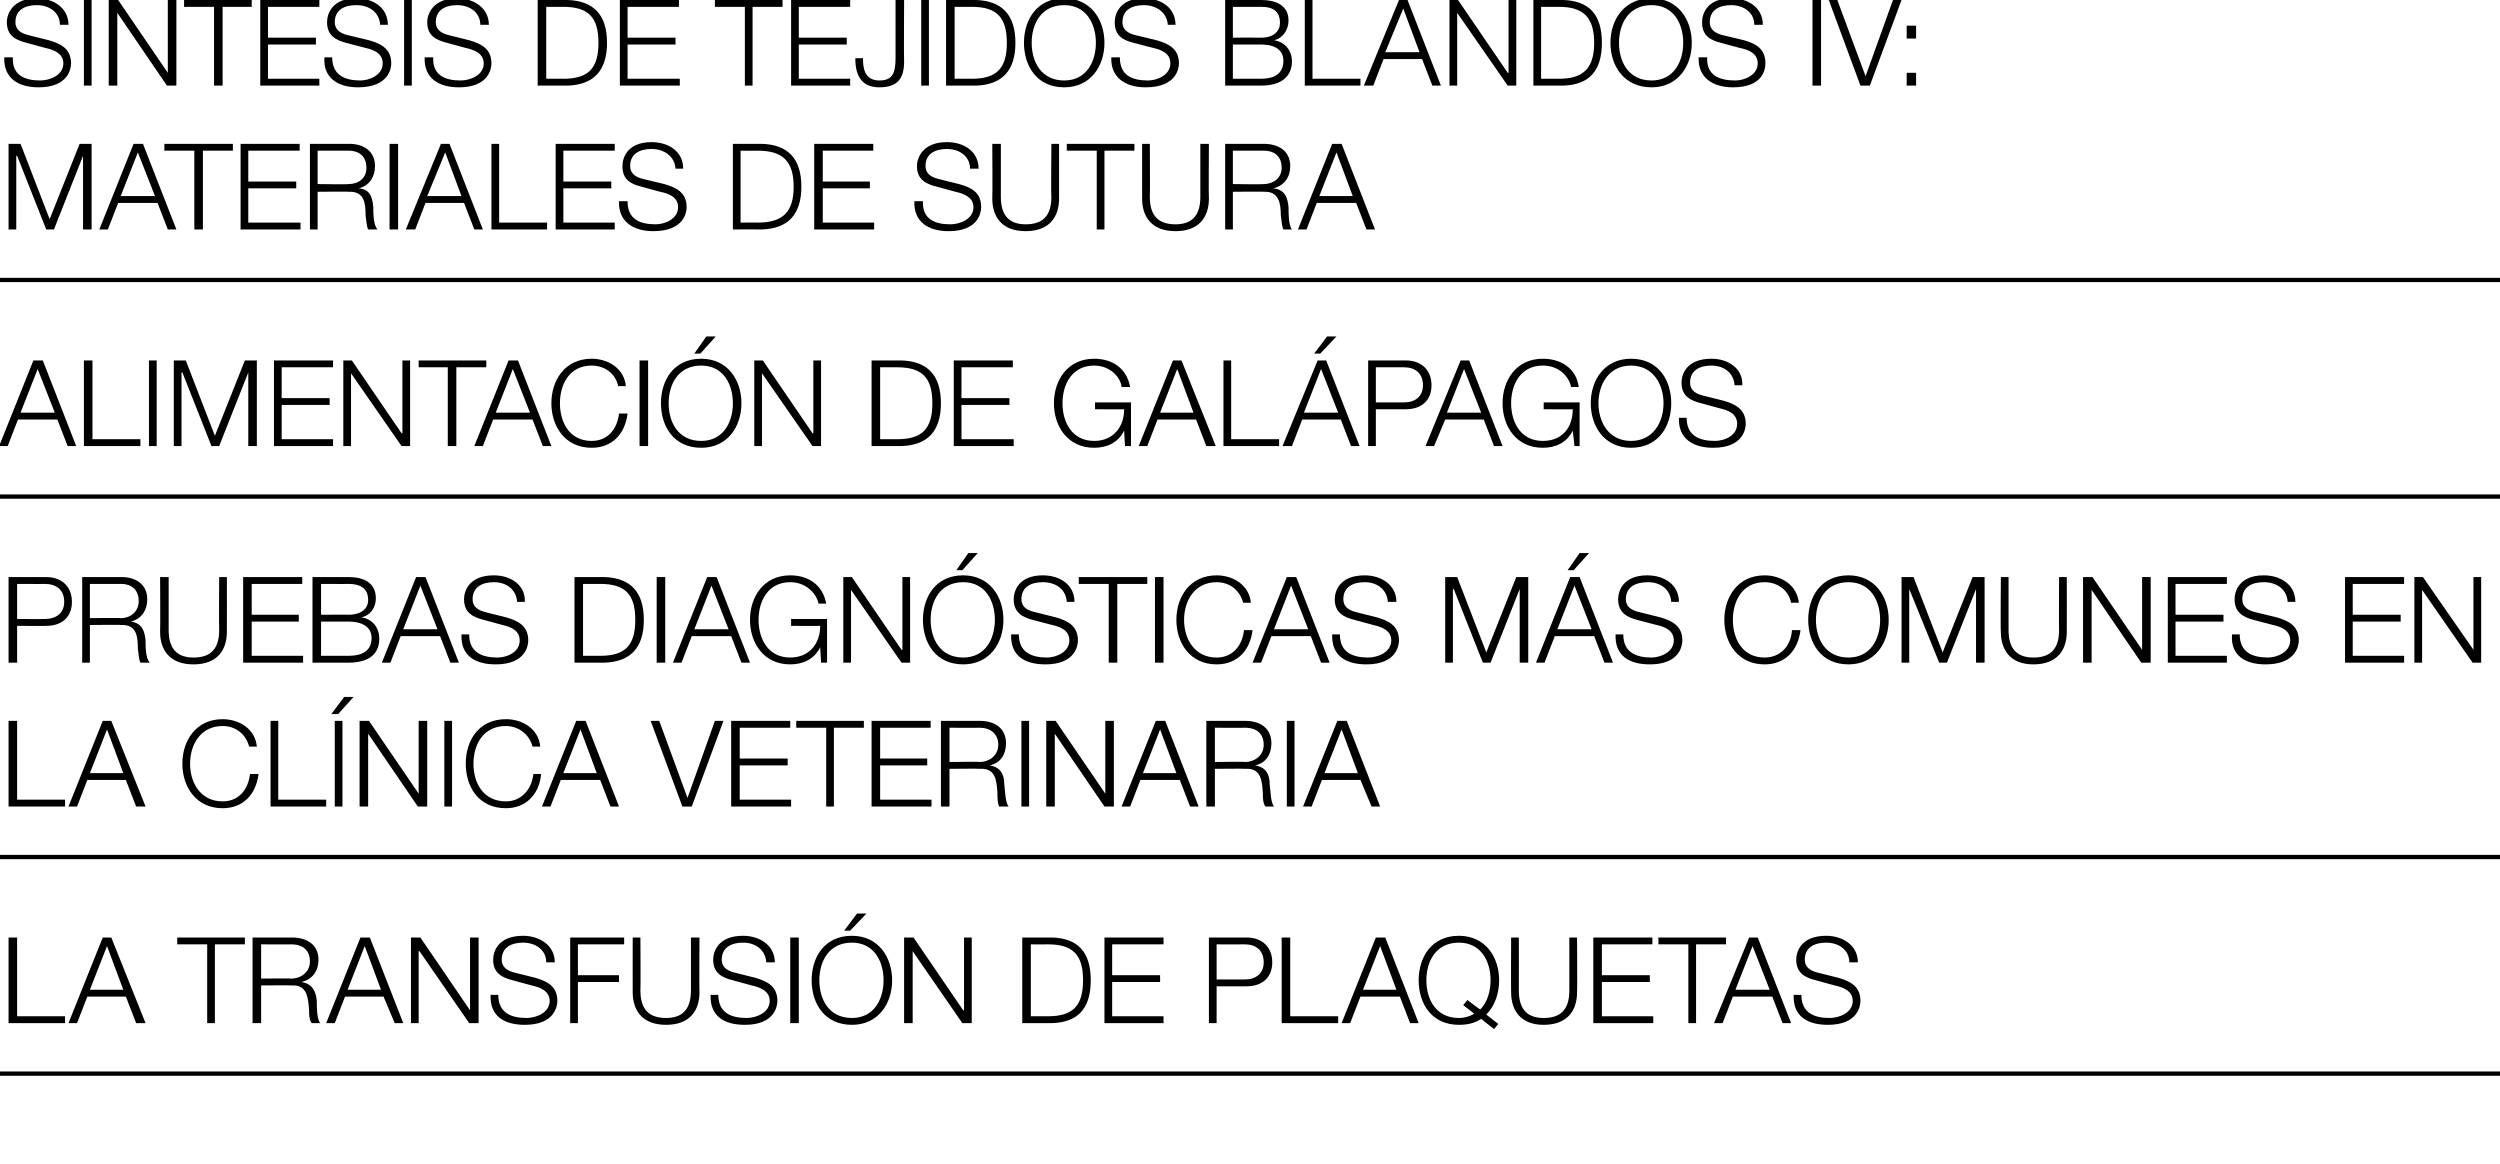 <?xml version="1.0" standalone="no"?><!DOCTYPE svg PUBLIC "-//W3C//DTD SVG 1.1//EN" "http://www.w3.org/Graphics/SVG/1.1/DTD/svg11.dtd"><svg xmlns="http://www.w3.org/2000/svg" version="1.1" width="292px" height="136px" viewBox="0 0 292 136">  <desc>S ntesis de tejidos blandos IV: Materiales de sutura Alimentaci n de GAL PAGOS PRUEBAS DIAGN STICAS m s comunes en la</desc>  <defs/>  <g class="svg-textframe-paragraphrules">    <line class="svg-paragraph-rulebelow" y1="32.7" y2="32.7" x1="0" x2="292" stroke="#000" stroke-width="0.5"/>    <line class="svg-paragraph-rulebelow" y1="58" y2="58" x1="0" x2="292" stroke="#000" stroke-width="0.5"/>    <line class="svg-paragraph-rulebelow" y1="100.1" y2="100.1" x1="0" x2="292" stroke="#000" stroke-width="0.5"/>    <line class="svg-paragraph-rulebelow" y1="125.4" y2="125.4" x1="0" x2="292" stroke="#000" stroke-width="0.5"/>  </g>  <g id="Polygon74097">    <path d="M 1 109.5 L 2 109.5 L 2 118.7 L 7.6 118.7 L 7.6 119.5 L 1 119.5 L 1 109.5 Z M 12 109.5 L 13 109.5 L 17 119.5 L 15.9 119.5 L 14.7 116.4 L 10.2 116.4 L 9 119.5 L 8 119.5 L 12 109.5 Z M 10.5 115.6 L 14.4 115.6 L 12.5 110.5 L 10.5 115.6 Z M 20.7 109.5 L 28.6 109.5 L 28.6 110.3 L 25.1 110.3 L 25.1 119.5 L 24.2 119.5 L 24.2 110.3 L 20.7 110.3 L 20.7 109.5 Z M 29.5 109.5 C 29.5 109.5 34.12 109.51 34.1 109.5 C 35.8 109.5 37.2 110.3 37.2 112.1 C 37.2 113.4 36.5 114.4 35.2 114.7 C 35.2 114.7 35.2 114.7 35.2 114.7 C 36.5 114.9 36.9 115.8 37 116.9 C 37 117.6 37 119 37.4 119.5 C 37.4 119.5 36.4 119.5 36.4 119.5 C 36.1 119.1 36.1 118.4 36.1 118 C 36 116.6 35.9 115 34.1 115.1 C 34.1 115.07 30.5 115.1 30.5 115.1 L 30.5 119.5 L 29.5 119.5 L 29.5 109.5 Z M 30.5 114.3 C 30.5 114.3 34.05 114.26 34 114.3 C 35.2 114.3 36.2 113.5 36.2 112.3 C 36.2 111.1 35.5 110.3 34 110.3 C 34.05 110.32 30.5 110.3 30.5 110.3 L 30.5 114.3 Z M 42.1 109.5 L 43.2 109.5 L 47.1 119.5 L 46.1 119.5 L 44.8 116.4 L 40.3 116.4 L 39.1 119.5 L 38.1 119.5 L 42.1 109.5 Z M 40.6 115.6 L 44.5 115.6 L 42.6 110.5 L 40.6 115.6 Z M 48 109.5 L 49.1 109.5 L 54.9 118 L 54.9 118 L 54.9 109.5 L 55.9 109.5 L 55.9 119.5 L 54.8 119.5 L 49 111.1 L 48.9 111.1 L 48.9 119.5 L 48 119.5 L 48 109.5 Z M 58.2 116.2 C 58.2 118.3 59.7 118.9 61.5 118.9 C 62.6 118.9 64.2 118.3 64.2 116.9 C 64.2 115.7 63 115.3 62.1 115.1 C 62.1 115.1 59.9 114.5 59.9 114.5 C 58.7 114.2 57.6 113.7 57.6 112.1 C 57.6 111.1 58.2 109.3 61.1 109.3 C 63 109.3 64.8 110.4 64.8 112.4 C 64.8 112.4 63.8 112.4 63.8 112.4 C 63.8 110.9 62.5 110.1 61.1 110.1 C 59.8 110.1 58.6 110.6 58.6 112.1 C 58.6 113 59.3 113.4 60.1 113.6 C 60.1 113.6 62.5 114.2 62.5 114.2 C 63.9 114.6 65.1 115.2 65.1 116.9 C 65.1 117.5 64.8 119.7 61.3 119.7 C 58.9 119.7 57.2 118.7 57.3 116.2 C 57.3 116.2 58.2 116.2 58.2 116.2 Z M 66.6 109.5 L 72.9 109.5 L 72.9 110.3 L 67.5 110.3 L 67.5 113.9 L 72.3 113.9 L 72.3 114.7 L 67.5 114.7 L 67.5 119.5 L 66.6 119.5 L 66.6 109.5 Z M 73.9 109.5 L 74.8 109.5 C 74.8 109.5 74.84 115.7 74.8 115.7 C 74.8 118 75.9 118.9 77.8 118.9 C 79.6 118.9 80.7 118 80.7 115.7 C 80.71 115.7 80.7 109.5 80.7 109.5 L 81.7 109.5 C 81.7 109.5 81.66 115.91 81.7 115.9 C 81.7 118 80.6 119.7 77.8 119.7 C 75 119.7 73.9 118 73.9 115.9 C 73.89 115.91 73.9 109.5 73.9 109.5 Z M 83.9 116.2 C 83.9 118.3 85.4 118.9 87.2 118.9 C 88.3 118.9 89.9 118.3 89.9 116.9 C 89.9 115.7 88.7 115.3 87.8 115.1 C 87.8 115.1 85.6 114.5 85.6 114.5 C 84.4 114.2 83.3 113.7 83.3 112.1 C 83.3 111.1 83.9 109.3 86.8 109.3 C 88.7 109.3 90.5 110.4 90.5 112.4 C 90.5 112.4 89.5 112.4 89.5 112.4 C 89.4 110.9 88.2 110.1 86.8 110.1 C 85.5 110.1 84.3 110.6 84.3 112.1 C 84.3 113 85 113.4 85.8 113.6 C 85.8 113.6 88.2 114.2 88.2 114.2 C 89.6 114.6 90.8 115.2 90.8 116.9 C 90.8 117.5 90.5 119.7 87 119.7 C 84.6 119.7 82.9 118.7 83 116.2 C 83 116.2 83.9 116.2 83.9 116.2 Z M 92.3 109.5 L 93.3 109.5 L 93.3 119.5 L 92.3 119.5 L 92.3 109.5 Z M 99.5 109.3 C 102.6 109.3 104.2 111.8 104.2 114.5 C 104.2 117.2 102.6 119.7 99.5 119.7 C 96.3 119.7 94.8 117.2 94.8 114.5 C 94.8 111.8 96.3 109.3 99.5 109.3 Z M 99.5 118.9 C 102.1 118.9 103.2 116.7 103.2 114.5 C 103.2 112.3 102.1 110.1 99.5 110.1 C 96.8 110.1 95.7 112.3 95.7 114.5 C 95.7 116.7 96.8 118.9 99.5 118.9 Z M 99.3 108.7 L 98.6 108.7 L 100.1 106.7 L 101.2 106.7 L 99.3 108.7 Z M 105.6 109.5 L 106.7 109.5 L 112.5 118 L 112.6 118 L 112.6 109.5 L 113.5 109.5 L 113.5 119.5 L 112.4 119.5 L 106.6 111.1 L 106.6 111.1 L 106.6 119.5 L 105.6 119.5 L 105.6 109.5 Z M 120.4 118.7 C 120.4 118.7 122.38 118.7 122.4 118.7 C 125.3 118.7 126.5 117.5 126.5 114.5 C 126.5 111.5 125.3 110.3 122.4 110.3 C 122.38 110.32 120.4 110.3 120.4 110.3 L 120.4 118.7 Z M 119.4 109.5 C 119.4 109.5 122.86 109.51 122.9 109.5 C 125.9 109.6 127.4 111.2 127.4 114.5 C 127.4 117.8 125.9 119.4 122.9 119.5 C 122.86 119.51 119.4 119.5 119.4 119.5 L 119.4 109.5 Z M 129 109.5 L 135.9 109.5 L 135.9 110.3 L 129.9 110.3 L 129.9 113.9 L 135.5 113.9 L 135.5 114.7 L 129.9 114.7 L 129.9 118.7 L 135.9 118.7 L 135.9 119.5 L 129 119.5 L 129 109.5 Z M 141.2 109.5 C 141.2 109.5 145.6 109.51 145.6 109.5 C 147.4 109.5 148.6 110.6 148.6 112.4 C 148.6 114.2 147.4 115.2 145.6 115.2 C 145.6 115.22 142.1 115.2 142.1 115.2 L 142.1 119.5 L 141.2 119.5 L 141.2 109.5 Z M 142.1 114.4 C 142.1 114.4 145.39 114.41 145.4 114.4 C 146.7 114.4 147.6 113.7 147.6 112.4 C 147.6 111 146.7 110.3 145.4 110.3 C 145.39 110.32 142.1 110.3 142.1 110.3 L 142.1 114.4 Z M 149.7 109.5 L 150.7 109.5 L 150.7 118.7 L 156.3 118.7 L 156.3 119.5 L 149.7 119.5 L 149.7 109.5 Z M 160.7 109.5 L 161.8 109.5 L 165.7 119.5 L 164.7 119.5 L 163.5 116.4 L 158.9 116.4 L 157.7 119.5 L 156.7 119.5 L 160.7 109.5 Z M 159.2 115.6 L 163.1 115.6 L 161.2 110.5 L 159.2 115.6 Z M 172.9 117.9 C 173.7 117.1 174.1 115.8 174.1 114.5 C 174.1 112.3 173 110.1 170.4 110.1 C 167.7 110.1 166.6 112.3 166.6 114.5 C 166.6 116.7 167.7 118.9 170.4 118.9 C 171.1 118.9 171.7 118.7 172.2 118.4 C 172.22 118.42 170.9 117.4 170.9 117.4 L 171.4 116.8 C 171.4 116.8 172.85 117.93 172.9 117.9 Z M 174.5 120.2 C 174.5 120.2 172.96 118.98 173 119 C 172.3 119.5 171.4 119.7 170.4 119.7 C 167.2 119.7 165.7 117.2 165.7 114.5 C 165.7 111.8 167.2 109.3 170.4 109.3 C 173.5 109.3 175.1 111.8 175.1 114.5 C 175.1 116 174.6 117.5 173.6 118.5 C 173.56 118.47 175 119.6 175 119.6 L 174.5 120.2 Z M 176.5 109.5 L 177.4 109.5 C 177.4 109.5 177.42 115.7 177.4 115.7 C 177.4 118 178.5 118.9 180.3 118.9 C 182.2 118.9 183.3 118 183.3 115.7 C 183.29 115.7 183.3 109.5 183.3 109.5 L 184.2 109.5 C 184.2 109.5 184.24 115.91 184.2 115.9 C 184.2 118 183.1 119.7 180.3 119.7 C 177.6 119.7 176.5 118 176.5 115.9 C 176.47 115.91 176.5 109.5 176.5 109.5 Z M 186.1 109.5 L 193 109.5 L 193 110.3 L 187.1 110.3 L 187.1 113.9 L 192.7 113.9 L 192.7 114.7 L 187.1 114.7 L 187.1 118.7 L 193.1 118.7 L 193.1 119.5 L 186.1 119.5 L 186.1 109.5 Z M 193.7 109.5 L 201.6 109.5 L 201.6 110.3 L 198.1 110.3 L 198.1 119.5 L 197.2 119.5 L 197.2 110.3 L 193.7 110.3 L 193.7 109.5 Z M 204.3 109.5 L 205.3 109.5 L 209.2 119.5 L 208.2 119.5 L 207 116.4 L 202.4 116.4 L 201.2 119.5 L 200.2 119.5 L 204.3 109.5 Z M 202.7 115.6 L 206.7 115.6 L 204.7 110.5 L 202.7 115.6 Z M 210.4 116.2 C 210.4 118.3 211.9 118.9 213.7 118.9 C 214.8 118.9 216.4 118.3 216.4 116.9 C 216.4 115.7 215.2 115.3 214.3 115.1 C 214.3 115.1 212.1 114.5 212.1 114.5 C 210.9 114.2 209.8 113.7 209.8 112.1 C 209.8 111.1 210.4 109.3 213.3 109.3 C 215.2 109.3 217 110.4 217 112.4 C 217 112.4 216 112.4 216 112.4 C 216 110.9 214.7 110.1 213.3 110.1 C 212 110.1 210.8 110.6 210.8 112.1 C 210.8 113 211.5 113.4 212.3 113.6 C 212.3 113.6 214.7 114.2 214.7 114.2 C 216.1 114.6 217.3 115.2 217.3 116.9 C 217.3 117.5 217 119.7 213.5 119.7 C 211.1 119.7 209.4 118.7 209.5 116.2 C 209.5 116.2 210.4 116.2 210.4 116.2 Z " stroke="none" fill="#000"/>  </g>  <g id="Polygon74096">    <path d="M 1 84.2 L 2 84.2 L 2 93.4 L 7.6 93.4 L 7.6 94.2 L 1 94.2 L 1 84.2 Z M 12 84.2 L 13 84.2 L 17 94.2 L 15.9 94.2 L 14.7 91.1 L 10.2 91.1 L 9 94.2 L 8 94.2 L 12 84.2 Z M 10.5 90.3 L 14.4 90.3 L 12.5 85.2 L 10.5 90.3 Z M 29.1 87.2 C 28.7 85.7 27.5 84.8 26 84.8 C 23.4 84.8 22.2 87 22.2 89.2 C 22.2 91.4 23.4 93.6 26 93.6 C 27.9 93.6 29 92.2 29.2 90.4 C 29.2 90.4 30.2 90.4 30.2 90.4 C 29.9 92.8 28.4 94.4 26 94.4 C 22.9 94.4 21.3 91.9 21.3 89.2 C 21.3 86.5 22.9 84 26 84 C 27.9 84 29.8 85.1 30 87.2 C 30 87.2 29.1 87.2 29.1 87.2 Z M 31.6 84.2 L 32.5 84.2 L 32.5 93.4 L 38.1 93.4 L 38.1 94.2 L 31.6 94.2 L 31.6 84.2 Z M 39.1 84.2 L 40 84.2 L 40 94.2 L 39.1 94.2 L 39.1 84.2 Z M 39.5 83.4 L 38.7 83.4 L 40.2 81.4 L 41.3 81.4 L 39.5 83.4 Z M 42 84.2 L 43.1 84.2 L 48.9 92.7 L 48.9 92.7 L 48.9 84.2 L 49.9 84.2 L 49.9 94.2 L 48.8 94.2 L 43 85.7 L 43 85.7 L 43 94.2 L 42 94.2 L 42 84.2 Z M 51.9 84.2 L 52.8 84.2 L 52.8 94.2 L 51.9 94.2 L 51.9 84.2 Z M 62.2 87.2 C 61.8 85.7 60.5 84.8 59.1 84.8 C 56.4 84.8 55.3 87 55.3 89.2 C 55.3 91.4 56.4 93.6 59.1 93.6 C 60.9 93.6 62.1 92.2 62.3 90.4 C 62.3 90.4 63.2 90.4 63.2 90.4 C 63 92.8 61.4 94.4 59.1 94.4 C 55.9 94.4 54.4 91.9 54.4 89.2 C 54.4 86.5 55.9 84 59.1 84 C 61 84 62.9 85.1 63.1 87.2 C 63.1 87.2 62.2 87.2 62.2 87.2 Z M 67.3 84.2 L 68.4 84.2 L 72.3 94.2 L 71.3 94.2 L 70.1 91.1 L 65.5 91.1 L 64.3 94.2 L 63.3 94.2 L 67.3 84.2 Z M 65.8 90.3 L 69.7 90.3 L 67.8 85.2 L 65.8 90.3 Z M 76 84.2 L 77 84.2 L 80.3 93.2 L 80.3 93.2 L 83.5 84.2 L 84.5 84.2 L 80.8 94.2 L 79.7 94.2 L 76 84.2 Z M 85.4 84.2 L 92.3 84.2 L 92.3 85 L 86.4 85 L 86.4 88.6 L 92 88.6 L 92 89.4 L 86.4 89.4 L 86.4 93.4 L 92.4 93.4 L 92.4 94.2 L 85.4 94.2 L 85.4 84.2 Z M 93 84.2 L 100.9 84.2 L 100.9 85 L 97.4 85 L 97.4 94.2 L 96.5 94.2 L 96.5 85 L 93 85 L 93 84.2 Z M 101.8 84.2 L 108.7 84.2 L 108.7 85 L 102.8 85 L 102.8 88.6 L 108.3 88.6 L 108.3 89.4 L 102.8 89.4 L 102.8 93.4 L 108.8 93.4 L 108.8 94.2 L 101.8 94.2 L 101.8 84.2 Z M 109.9 84.2 C 109.9 84.2 114.49 84.21 114.5 84.2 C 116.1 84.2 117.5 85 117.5 86.8 C 117.5 88.1 116.9 89.1 115.6 89.4 C 115.6 89.4 115.6 89.4 115.6 89.4 C 116.9 89.6 117.3 90.5 117.3 91.6 C 117.4 92.3 117.4 93.7 117.8 94.2 C 117.8 94.2 116.7 94.2 116.7 94.2 C 116.5 93.8 116.5 93.1 116.5 92.6 C 116.4 91.2 116.3 89.7 114.5 89.8 C 114.47 89.76 110.9 89.8 110.9 89.8 L 110.9 94.2 L 109.9 94.2 L 109.9 84.2 Z M 110.9 89 C 110.9 89 114.42 88.95 114.4 89 C 115.6 89 116.6 88.2 116.6 87 C 116.6 85.8 115.8 85 114.4 85 C 114.42 85.02 110.9 85 110.9 85 L 110.9 89 Z M 119.3 84.2 L 120.2 84.2 L 120.2 94.2 L 119.3 94.2 L 119.3 84.2 Z M 122.2 84.2 L 123.3 84.2 L 129.1 92.7 L 129.1 92.7 L 129.1 84.2 L 130.1 84.2 L 130.1 94.2 L 129 94.2 L 123.2 85.7 L 123.2 85.7 L 123.2 94.2 L 122.2 94.2 L 122.2 84.2 Z M 135 84.2 L 136.1 84.2 L 140 94.2 L 139 94.2 L 137.8 91.1 L 133.2 91.1 L 132 94.2 L 131 94.2 L 135 84.2 Z M 133.5 90.3 L 137.4 90.3 L 135.5 85.2 L 133.5 90.3 Z M 140.9 84.2 C 140.9 84.2 145.5 84.21 145.5 84.2 C 147.1 84.2 148.5 85 148.5 86.8 C 148.5 88.1 147.9 89.1 146.6 89.4 C 146.6 89.4 146.6 89.4 146.6 89.4 C 147.9 89.6 148.3 90.5 148.3 91.6 C 148.4 92.3 148.4 93.7 148.8 94.2 C 148.8 94.2 147.8 94.2 147.8 94.2 C 147.5 93.8 147.5 93.1 147.5 92.6 C 147.4 91.2 147.3 89.7 145.5 89.8 C 145.48 89.76 141.9 89.8 141.9 89.8 L 141.9 94.2 L 140.9 94.2 L 140.9 84.2 Z M 141.9 89 C 141.9 89 145.43 88.95 145.4 89 C 146.6 89 147.6 88.2 147.6 87 C 147.6 85.8 146.9 85 145.4 85 C 145.43 85.02 141.9 85 141.9 85 L 141.9 89 Z M 150.3 84.2 L 151.2 84.2 L 151.2 94.2 L 150.3 94.2 L 150.3 84.2 Z M 156.2 84.2 L 157.3 84.2 L 161.2 94.2 L 160.2 94.2 L 158.9 91.1 L 154.4 91.1 L 153.2 94.2 L 152.2 94.2 L 156.2 84.2 Z M 154.7 90.3 L 158.6 90.3 L 156.7 85.2 L 154.7 90.3 Z " stroke="none" fill="#000"/>  </g>  <g id="Polygon74095">    <path d="M 1 67.4 C 1 67.4 5.45 67.41 5.4 67.4 C 7.2 67.4 8.4 68.5 8.4 70.3 C 8.4 72.1 7.2 73.1 5.4 73.1 C 5.45 73.12 2 73.1 2 73.1 L 2 77.4 L 1 77.4 L 1 67.4 Z M 2 72.3 C 2 72.3 5.24 72.31 5.2 72.3 C 6.6 72.3 7.5 71.6 7.5 70.3 C 7.5 68.9 6.6 68.2 5.2 68.2 C 5.24 68.22 2 68.2 2 68.2 L 2 72.3 Z M 9.6 67.4 C 9.6 67.4 14.16 67.41 14.2 67.4 C 15.8 67.4 17.2 68.2 17.2 70 C 17.2 71.3 16.5 72.3 15.3 72.6 C 15.3 72.6 15.3 72.6 15.3 72.6 C 16.6 72.8 16.9 73.7 17 74.8 C 17 75.5 17 76.9 17.5 77.4 C 17.5 77.4 16.4 77.4 16.4 77.4 C 16.2 77 16.2 76.3 16.1 75.8 C 16.1 74.4 16 72.9 14.1 73 C 14.15 72.96 10.5 73 10.5 73 L 10.5 77.4 L 9.6 77.4 L 9.6 67.4 Z M 10.5 72.2 C 10.5 72.2 14.09 72.15 14.1 72.2 C 15.3 72.2 16.2 71.4 16.2 70.2 C 16.2 69 15.5 68.2 14.1 68.2 C 14.09 68.22 10.5 68.2 10.5 68.2 L 10.5 72.2 Z M 18.7 67.4 L 19.7 67.4 C 19.7 67.4 19.69 73.6 19.7 73.6 C 19.7 75.9 20.8 76.8 22.6 76.8 C 24.5 76.8 25.6 75.9 25.6 73.6 C 25.56 73.6 25.6 67.4 25.6 67.4 L 26.5 67.4 C 26.5 67.4 26.51 73.81 26.5 73.8 C 26.5 75.9 25.4 77.6 22.6 77.6 C 19.8 77.6 18.7 75.9 18.7 73.8 C 18.74 73.81 18.7 67.4 18.7 67.4 Z M 28.4 67.4 L 35.3 67.4 L 35.3 68.2 L 29.4 68.2 L 29.4 71.8 L 34.9 71.8 L 34.9 72.6 L 29.4 72.6 L 29.4 76.6 L 35.4 76.6 L 35.4 77.4 L 28.4 77.4 L 28.4 67.4 Z M 37.5 76.6 C 37.5 76.6 40.74 76.59 40.7 76.6 C 42.2 76.6 43.4 76.1 43.4 74.5 C 43.4 73.3 42.4 72.6 40.7 72.6 C 40.74 72.6 37.5 72.6 37.5 72.6 L 37.5 76.6 Z M 36.5 67.4 C 36.5 67.4 40.74 67.41 40.7 67.4 C 42.4 67.4 43.9 68 43.9 69.9 C 43.9 70.9 43.3 71.9 42.2 72.1 C 42.2 72.1 42.2 72.1 42.2 72.1 C 43.5 72.3 44.3 73.3 44.3 74.6 C 44.3 75.5 44 77.4 40.7 77.4 C 40.74 77.4 36.5 77.4 36.5 77.4 L 36.5 67.4 Z M 37.5 71.8 C 37.5 71.8 40.74 71.79 40.7 71.8 C 42.3 71.8 43 71 43 70.1 C 43 68.8 42.2 68.2 40.7 68.2 C 40.74 68.22 37.5 68.2 37.5 68.2 L 37.5 71.8 Z M 48.6 67.4 L 49.7 67.4 L 53.6 77.4 L 52.6 77.4 L 51.4 74.3 L 46.8 74.3 L 45.6 77.4 L 44.6 77.4 L 48.6 67.4 Z M 47.1 73.5 L 51.1 73.5 L 49.1 68.4 L 47.1 73.5 Z M 54.8 74.1 C 54.8 76.2 56.3 76.8 58.1 76.8 C 59.2 76.8 60.7 76.2 60.7 74.8 C 60.7 73.6 59.6 73.2 58.7 73 C 58.7 73 56.5 72.4 56.5 72.4 C 55.3 72.1 54.2 71.6 54.2 70 C 54.2 69 54.8 67.2 57.7 67.2 C 59.6 67.2 61.4 68.3 61.3 70.3 C 61.3 70.3 60.4 70.3 60.4 70.3 C 60.3 68.8 59.1 68 57.7 68 C 56.4 68 55.2 68.5 55.2 70 C 55.2 70.9 55.9 71.3 56.7 71.5 C 56.7 71.5 59.1 72.1 59.1 72.1 C 60.5 72.5 61.7 73.1 61.7 74.8 C 61.7 75.4 61.4 77.6 57.9 77.6 C 55.5 77.6 53.8 76.6 53.9 74.1 C 53.9 74.1 54.8 74.1 54.8 74.1 Z M 68.1 76.6 C 68.1 76.6 70.08 76.59 70.1 76.6 C 73 76.6 74.2 75.4 74.2 72.4 C 74.2 69.4 73 68.2 70.1 68.2 C 70.08 68.22 68.1 68.2 68.1 68.2 L 68.1 76.6 Z M 67.1 67.4 C 67.1 67.4 70.56 67.41 70.6 67.4 C 73.6 67.5 75.2 69.1 75.2 72.4 C 75.2 75.7 73.6 77.3 70.6 77.4 C 70.56 77.4 67.1 77.4 67.1 77.4 L 67.1 67.4 Z M 76.7 67.4 L 77.7 67.4 L 77.7 77.4 L 76.7 77.4 L 76.7 67.4 Z M 82.6 67.4 L 83.7 67.4 L 87.6 77.4 L 86.6 77.4 L 85.4 74.3 L 80.8 74.3 L 79.6 77.4 L 78.6 77.4 L 82.6 67.4 Z M 81.1 73.5 L 85.1 73.5 L 83.1 68.4 L 81.1 73.5 Z M 96.6 77.4 L 95.9 77.4 L 95.8 75.6 C 95.8 75.6 95.79 75.58 95.8 75.6 C 95.1 77 93.8 77.6 92.3 77.6 C 89.2 77.6 87.6 75.1 87.6 72.4 C 87.6 69.7 89.2 67.2 92.3 67.2 C 94.4 67.2 96.1 68.3 96.5 70.5 C 96.5 70.5 95.6 70.5 95.6 70.5 C 95.4 69.4 94.2 68 92.3 68 C 89.7 68 88.6 70.2 88.6 72.4 C 88.6 74.6 89.7 76.8 92.3 76.8 C 94.5 76.8 95.8 75.2 95.8 73.1 C 95.79 73.13 92.4 73.1 92.4 73.1 L 92.4 72.3 L 96.6 72.3 L 96.6 77.4 Z M 98.5 67.4 L 99.5 67.4 L 105.3 75.9 L 105.4 75.9 L 105.4 67.4 L 106.3 67.4 L 106.3 77.4 L 105.3 77.4 L 99.4 68.9 L 99.4 68.9 L 99.4 77.4 L 98.5 77.4 L 98.5 67.4 Z M 112.5 67.2 C 115.6 67.2 117.2 69.7 117.2 72.4 C 117.2 75.1 115.6 77.6 112.5 77.6 C 109.3 77.6 107.8 75.1 107.8 72.4 C 107.8 69.7 109.3 67.2 112.5 67.2 Z M 112.5 76.8 C 115.1 76.8 116.2 74.6 116.2 72.4 C 116.2 70.2 115.1 68 112.5 68 C 109.8 68 108.7 70.2 108.7 72.4 C 108.7 74.6 109.8 76.8 112.5 76.8 Z M 112.4 66.6 L 111.7 66.6 L 113.1 64.6 L 114.2 64.6 L 112.4 66.6 Z M 119 74.1 C 119 76.2 120.5 76.8 122.3 76.8 C 123.3 76.8 124.9 76.2 124.9 74.8 C 124.9 73.6 123.8 73.2 122.9 73 C 122.9 73 120.6 72.4 120.6 72.4 C 119.5 72.1 118.4 71.6 118.4 70 C 118.4 69 119 67.2 121.8 67.2 C 123.8 67.2 125.5 68.3 125.5 70.3 C 125.5 70.3 124.6 70.3 124.6 70.3 C 124.5 68.8 123.3 68 121.8 68 C 120.5 68 119.3 68.5 119.3 70 C 119.3 70.9 120 71.3 120.9 71.5 C 120.9 71.5 123.3 72.1 123.3 72.1 C 124.7 72.5 125.9 73.1 125.9 74.8 C 125.9 75.4 125.6 77.6 122.1 77.6 C 119.7 77.6 118 76.6 118.1 74.1 C 118.1 74.1 119 74.1 119 74.1 Z M 126 67.4 L 134 67.4 L 134 68.2 L 130.5 68.2 L 130.5 77.4 L 129.5 77.4 L 129.5 68.2 L 126 68.2 L 126 67.4 Z M 134.9 67.4 L 135.9 67.4 L 135.9 77.4 L 134.9 77.4 L 134.9 67.4 Z M 145.2 70.4 C 144.8 68.9 143.6 68 142.1 68 C 139.5 68 138.3 70.2 138.3 72.4 C 138.3 74.6 139.5 76.8 142.1 76.8 C 144 76.8 145.1 75.4 145.3 73.6 C 145.3 73.6 146.3 73.6 146.3 73.6 C 146 76 144.5 77.6 142.1 77.6 C 139 77.6 137.4 75.1 137.4 72.4 C 137.4 69.7 139 67.2 142.1 67.2 C 144 67.2 145.9 68.3 146.1 70.4 C 146.1 70.4 145.2 70.4 145.2 70.4 Z M 150.3 67.4 L 151.4 67.4 L 155.3 77.4 L 154.3 77.4 L 153.1 74.3 L 148.5 74.3 L 147.3 77.4 L 146.3 77.4 L 150.3 67.4 Z M 148.8 73.5 L 152.8 73.5 L 150.8 68.4 L 148.8 73.5 Z M 156.5 74.1 C 156.5 76.2 158 76.8 159.8 76.8 C 160.9 76.8 162.5 76.2 162.5 74.8 C 162.5 73.6 161.3 73.2 160.4 73 C 160.4 73 158.2 72.4 158.2 72.4 C 157 72.1 155.9 71.6 155.9 70 C 155.9 69 156.5 67.2 159.4 67.2 C 161.3 67.2 163.1 68.3 163.1 70.3 C 163.1 70.3 162.1 70.3 162.1 70.3 C 162 68.8 160.8 68 159.4 68 C 158.1 68 156.9 68.5 156.9 70 C 156.9 70.9 157.6 71.3 158.4 71.5 C 158.4 71.5 160.8 72.1 160.8 72.1 C 162.2 72.5 163.4 73.1 163.4 74.8 C 163.4 75.4 163.1 77.6 159.6 77.6 C 157.2 77.6 155.5 76.6 155.6 74.1 C 155.6 74.1 156.5 74.1 156.5 74.1 Z M 168.8 67.4 L 170.2 67.4 L 173.6 76.2 L 177.1 67.4 L 178.5 67.4 L 178.5 77.4 L 177.5 77.4 L 177.5 68.8 L 177.5 68.8 L 174.1 77.4 L 173.2 77.4 L 169.8 68.8 L 169.7 68.8 L 169.7 77.4 L 168.8 77.4 L 168.8 67.4 Z M 183.4 67.4 L 184.5 67.4 L 188.4 77.4 L 187.4 77.4 L 186.2 74.3 L 181.6 74.3 L 180.4 77.4 L 179.4 77.4 L 183.4 67.4 Z M 181.9 73.5 L 185.9 73.5 L 183.9 68.4 L 181.9 73.5 Z M 183.8 66.6 L 183.1 66.6 L 184.5 64.6 L 185.6 64.6 L 183.8 66.6 Z M 189.6 74.1 C 189.6 76.2 191.1 76.8 192.9 76.8 C 193.9 76.8 195.5 76.2 195.5 74.8 C 195.5 73.6 194.4 73.2 193.5 73 C 193.5 73 191.2 72.4 191.2 72.4 C 190.1 72.1 189 71.6 189 70 C 189 69 189.6 67.2 192.4 67.2 C 194.4 67.2 196.1 68.3 196.1 70.3 C 196.1 70.3 195.2 70.3 195.2 70.3 C 195.1 68.8 193.9 68 192.5 68 C 191.1 68 189.9 68.5 189.9 70 C 189.9 70.9 190.6 71.3 191.5 71.5 C 191.5 71.5 193.9 72.1 193.9 72.1 C 195.3 72.5 196.5 73.1 196.5 74.8 C 196.5 75.4 196.2 77.6 192.7 77.6 C 190.3 77.6 188.6 76.6 188.7 74.1 C 188.7 74.1 189.6 74.1 189.6 74.1 Z M 209.2 70.4 C 208.9 68.9 207.6 68 206.1 68 C 203.5 68 202.4 70.2 202.4 72.4 C 202.4 74.6 203.5 76.8 206.1 76.8 C 208 76.8 209.2 75.4 209.3 73.6 C 209.3 73.6 210.3 73.6 210.3 73.6 C 210 76 208.5 77.6 206.1 77.6 C 203 77.6 201.4 75.1 201.4 72.4 C 201.4 69.7 203 67.2 206.1 67.2 C 208 67.2 209.9 68.3 210.1 70.4 C 210.1 70.4 209.2 70.4 209.2 70.4 Z M 215.9 67.2 C 219 67.2 220.6 69.7 220.6 72.4 C 220.6 75.1 219 77.6 215.9 77.6 C 212.7 77.6 211.2 75.1 211.2 72.4 C 211.2 69.7 212.7 67.2 215.9 67.2 Z M 215.9 76.8 C 218.5 76.8 219.6 74.6 219.6 72.4 C 219.6 70.2 218.5 68 215.9 68 C 213.2 68 212.1 70.2 212.1 72.4 C 212.1 74.6 213.2 76.8 215.9 76.8 Z M 222.1 67.4 L 223.5 67.4 L 226.9 76.2 L 230.4 67.4 L 231.8 67.4 L 231.8 77.4 L 230.8 77.4 L 230.8 68.8 L 230.8 68.8 L 227.4 77.4 L 226.5 77.4 L 223 68.8 L 223 68.8 L 223 77.4 L 222.1 77.4 L 222.1 67.4 Z M 233.7 67.4 L 234.6 67.4 C 234.6 67.4 234.6 73.6 234.6 73.6 C 234.6 75.9 235.7 76.8 237.5 76.8 C 239.4 76.8 240.5 75.9 240.5 73.6 C 240.47 73.6 240.5 67.4 240.5 67.4 L 241.4 67.4 C 241.4 67.4 241.42 73.81 241.4 73.8 C 241.4 75.9 240.3 77.6 237.5 77.6 C 234.8 77.6 233.7 75.9 233.7 73.8 C 233.65 73.81 233.7 67.4 233.7 67.4 Z M 243.3 67.4 L 244.4 67.4 L 250.2 75.9 L 250.2 75.9 L 250.2 67.4 L 251.2 67.4 L 251.2 77.4 L 250.1 77.4 L 244.3 68.9 L 244.3 68.9 L 244.3 77.4 L 243.3 77.4 L 243.3 67.4 Z M 253.2 67.4 L 260.1 67.4 L 260.1 68.2 L 254.1 68.2 L 254.1 71.8 L 259.7 71.8 L 259.7 72.6 L 254.1 72.6 L 254.1 76.6 L 260.1 76.6 L 260.1 77.4 L 253.2 77.4 L 253.2 67.4 Z M 261.6 74.1 C 261.6 76.2 263.1 76.8 264.9 76.8 C 265.9 76.8 267.5 76.2 267.5 74.8 C 267.5 73.6 266.4 73.2 265.5 73 C 265.5 73 263.2 72.4 263.2 72.4 C 262.1 72.1 261 71.6 261 70 C 261 69 261.6 67.2 264.4 67.2 C 266.4 67.2 268.1 68.3 268.1 70.3 C 268.1 70.3 267.2 70.3 267.2 70.3 C 267.1 68.8 265.9 68 264.4 68 C 263.1 68 261.9 68.5 261.9 70 C 261.9 70.9 262.6 71.3 263.4 71.5 C 263.4 71.5 265.9 72.1 265.9 72.1 C 267.3 72.5 268.5 73.1 268.5 74.8 C 268.5 75.4 268.2 77.6 264.6 77.6 C 262.3 77.6 260.5 76.6 260.7 74.1 C 260.7 74.1 261.6 74.1 261.6 74.1 Z M 273.9 67.4 L 280.8 67.4 L 280.8 68.2 L 274.8 68.2 L 274.8 71.8 L 280.4 71.8 L 280.4 72.6 L 274.8 72.6 L 274.8 76.6 L 280.8 76.6 L 280.8 77.4 L 273.9 77.4 L 273.9 67.4 Z M 282 67.4 L 283 67.4 L 288.9 75.9 L 288.9 75.9 L 288.9 67.4 L 289.8 67.4 L 289.8 77.4 L 288.8 77.4 L 282.9 68.9 L 282.9 68.9 L 282.9 77.4 L 282 77.4 L 282 67.4 Z " stroke="none" fill="#000"/>  </g>  <g id="Polygon74094">    <path d="M 3.9 42.1 L 5 42.1 L 8.9 52.1 L 7.9 52.1 L 6.7 49 L 2.1 49 L 0.9 52.1 L -0.1 52.1 L 3.9 42.1 Z M 2.4 48.2 L 6.4 48.2 L 4.4 43.1 L 2.4 48.2 Z M 9.8 42.1 L 10.8 42.1 L 10.8 51.3 L 16.4 51.3 L 16.4 52.1 L 9.8 52.1 L 9.8 42.1 Z M 17.4 42.1 L 18.3 42.1 L 18.3 52.1 L 17.4 52.1 L 17.4 42.1 Z M 20.3 42.1 L 21.7 42.1 L 25.1 50.9 L 28.6 42.1 L 30 42.1 L 30 52.1 L 29 52.1 L 29 43.5 L 29 43.5 L 25.6 52.1 L 24.7 52.1 L 21.3 43.5 L 21.2 43.5 L 21.2 52.1 L 20.3 52.1 L 20.3 42.1 Z M 32 42.1 L 38.9 42.1 L 38.9 42.9 L 32.9 42.9 L 32.9 46.5 L 38.5 46.5 L 38.5 47.3 L 32.9 47.3 L 32.9 51.3 L 38.9 51.3 L 38.9 52.1 L 32 52.1 L 32 42.1 Z M 40.1 42.1 L 41.1 42.1 L 46.9 50.6 L 47 50.6 L 47 42.1 L 47.9 42.1 L 47.9 52.1 L 46.9 52.1 L 41 43.6 L 41 43.6 L 41 52.1 L 40.1 52.1 L 40.1 42.1 Z M 48.9 42.1 L 56.8 42.1 L 56.8 42.9 L 53.3 42.9 L 53.3 52.1 L 52.3 52.1 L 52.3 42.9 L 48.9 42.9 L 48.9 42.1 Z M 59.4 42.1 L 60.5 42.1 L 64.4 52.1 L 63.4 52.1 L 62.2 49 L 57.6 49 L 56.4 52.1 L 55.4 52.1 L 59.4 42.1 Z M 57.9 48.2 L 61.9 48.2 L 59.9 43.1 L 57.9 48.2 Z M 72.2 45.1 C 71.9 43.6 70.6 42.7 69.1 42.7 C 66.5 42.7 65.4 44.9 65.4 47.1 C 65.4 49.3 66.5 51.5 69.1 51.5 C 71 51.5 72.1 50.1 72.3 48.3 C 72.3 48.3 73.3 48.3 73.3 48.3 C 73 50.7 71.5 52.3 69.1 52.3 C 66 52.3 64.4 49.8 64.4 47.1 C 64.4 44.4 66 41.9 69.1 41.9 C 71 41.9 72.9 43 73.1 45.1 C 73.1 45.1 72.2 45.1 72.2 45.1 Z M 74.7 42.1 L 75.7 42.1 L 75.7 52.1 L 74.7 52.1 L 74.7 42.1 Z M 81.9 41.9 C 85 41.9 86.6 44.4 86.6 47.1 C 86.6 49.8 85 52.3 81.9 52.3 C 78.7 52.3 77.2 49.8 77.2 47.1 C 77.2 44.4 78.7 41.9 81.9 41.9 Z M 81.9 51.5 C 84.5 51.5 85.6 49.3 85.6 47.1 C 85.6 44.9 84.5 42.7 81.9 42.7 C 79.2 42.7 78.1 44.9 78.1 47.1 C 78.1 49.3 79.2 51.5 81.9 51.5 Z M 81.8 41.3 L 81.1 41.3 L 82.5 39.3 L 83.6 39.3 L 81.8 41.3 Z M 88.1 42.1 L 89.1 42.1 L 94.9 50.6 L 95 50.6 L 95 42.1 L 95.9 42.1 L 95.9 52.1 L 94.9 52.1 L 89 43.6 L 89 43.6 L 89 52.1 L 88.1 52.1 L 88.1 42.1 Z M 102.8 51.3 C 102.8 51.3 104.8 51.29 104.8 51.3 C 107.7 51.3 108.9 50.1 108.9 47.1 C 108.9 44.1 107.7 42.9 104.8 42.9 C 104.8 42.91 102.8 42.9 102.8 42.9 L 102.8 51.3 Z M 101.8 42.1 C 101.8 42.1 105.28 42.1 105.3 42.1 C 108.3 42.2 109.9 43.8 109.9 47.1 C 109.9 50.4 108.3 52 105.3 52.1 C 105.28 52.1 101.8 52.1 101.8 52.1 L 101.8 42.1 Z M 111.4 42.1 L 118.3 42.1 L 118.3 42.9 L 112.3 42.9 L 112.3 46.5 L 117.9 46.5 L 117.9 47.3 L 112.3 47.3 L 112.3 51.3 L 118.4 51.3 L 118.4 52.1 L 111.4 52.1 L 111.4 42.1 Z M 132.1 52.1 L 131.4 52.1 L 131.3 50.3 C 131.3 50.3 131.28 50.28 131.3 50.3 C 130.6 51.7 129.3 52.3 127.8 52.3 C 124.7 52.3 123.1 49.8 123.1 47.1 C 123.1 44.4 124.7 41.9 127.8 41.9 C 129.9 41.9 131.6 43 132 45.2 C 132 45.2 131 45.2 131 45.2 C 130.9 44.1 129.7 42.7 127.8 42.7 C 125.2 42.7 124.1 44.9 124.1 47.1 C 124.1 49.3 125.2 51.5 127.8 51.5 C 130 51.5 131.3 49.9 131.3 47.8 C 131.28 47.83 127.9 47.8 127.9 47.8 L 127.9 47 L 132.1 47 L 132.1 52.1 Z M 137 42.1 L 138 42.1 L 142 52.1 L 140.9 52.1 L 139.7 49 L 135.2 49 L 134 52.1 L 133 52.1 L 137 42.1 Z M 135.5 48.2 L 139.4 48.2 L 137.5 43.1 L 135.5 48.2 Z M 142.9 42.1 L 143.8 42.1 L 143.8 51.3 L 149.4 51.3 L 149.4 52.1 L 142.9 52.1 L 142.9 42.1 Z M 153.9 42.1 L 154.9 42.1 L 158.8 52.1 L 157.8 52.1 L 156.6 49 L 152.1 49 L 150.9 52.1 L 149.8 52.1 L 153.9 42.1 Z M 152.3 48.2 L 156.3 48.2 L 154.3 43.1 L 152.3 48.2 Z M 154.2 41.3 L 153.5 41.3 L 155 39.3 L 156.1 39.3 L 154.2 41.3 Z M 159.8 42.1 C 159.8 42.1 164.2 42.1 164.2 42.1 C 166 42.1 167.2 43.2 167.2 45 C 167.2 46.8 166 47.8 164.2 47.8 C 164.2 47.81 160.7 47.8 160.7 47.8 L 160.7 52.1 L 159.8 52.1 L 159.8 42.1 Z M 160.7 47 C 160.7 47 163.99 47 164 47 C 165.3 47 166.2 46.3 166.2 45 C 166.2 43.6 165.3 42.9 164 42.9 C 163.99 42.91 160.7 42.9 160.7 42.9 L 160.7 47 Z M 170.6 42.1 L 171.6 42.1 L 175.5 52.1 L 174.5 52.1 L 173.3 49 L 168.8 49 L 167.5 52.1 L 166.5 52.1 L 170.6 42.1 Z M 169 48.2 L 173 48.2 L 171 43.1 L 169 48.2 Z M 184.5 52.1 L 183.9 52.1 L 183.7 50.3 C 183.7 50.3 183.71 50.28 183.7 50.3 C 183 51.7 181.7 52.3 180.2 52.3 C 177.1 52.3 175.5 49.8 175.5 47.1 C 175.5 44.4 177.1 41.9 180.2 41.9 C 182.3 41.9 184.1 43 184.4 45.2 C 184.4 45.2 183.5 45.2 183.5 45.2 C 183.3 44.1 182.2 42.7 180.2 42.7 C 177.6 42.7 176.5 44.9 176.5 47.1 C 176.5 49.3 177.6 51.5 180.2 51.5 C 182.5 51.5 183.7 49.9 183.7 47.8 C 183.71 47.83 180.3 47.8 180.3 47.8 L 180.3 47 L 184.5 47 L 184.5 52.1 Z M 190.5 41.9 C 193.7 41.9 195.2 44.4 195.2 47.1 C 195.2 49.8 193.7 52.3 190.5 52.3 C 187.4 52.3 185.8 49.8 185.8 47.1 C 185.8 44.4 187.4 41.9 190.5 41.9 Z M 190.5 51.5 C 193.1 51.5 194.3 49.3 194.3 47.1 C 194.3 44.9 193.1 42.7 190.5 42.7 C 187.9 42.7 186.7 44.9 186.7 47.1 C 186.7 49.3 187.9 51.5 190.5 51.5 Z M 197 48.8 C 197 50.9 198.5 51.5 200.3 51.5 C 201.4 51.5 202.9 50.9 202.9 49.5 C 202.9 48.3 201.8 47.9 200.9 47.7 C 200.9 47.7 198.7 47.1 198.7 47.1 C 197.5 46.8 196.4 46.3 196.4 44.7 C 196.4 43.7 197 41.9 199.9 41.9 C 201.8 41.9 203.6 43 203.5 45 C 203.5 45 202.6 45 202.6 45 C 202.5 43.5 201.3 42.7 199.9 42.7 C 198.6 42.7 197.4 43.2 197.4 44.7 C 197.4 45.6 198.1 46 198.9 46.2 C 198.9 46.2 201.3 46.8 201.3 46.8 C 202.7 47.2 203.9 47.8 203.9 49.5 C 203.9 50.1 203.6 52.3 200.1 52.3 C 197.7 52.3 196 51.2 196.1 48.8 C 196.1 48.8 197 48.8 197 48.8 Z " stroke="none" fill="#000"/>  </g>  <g id="Polygon74093">    <path d="M 1 16.8 L 2.4 16.8 L 5.8 25.6 L 9.3 16.8 L 10.7 16.8 L 10.7 26.8 L 9.7 26.8 L 9.7 18.2 L 9.7 18.2 L 6.3 26.8 L 5.4 26.8 L 2 18.2 L 1.9 18.2 L 1.9 26.8 L 1 26.8 L 1 16.8 Z M 15.6 16.8 L 16.7 16.8 L 20.6 26.8 L 19.6 26.8 L 18.4 23.7 L 13.8 23.7 L 12.6 26.8 L 11.6 26.8 L 15.6 16.8 Z M 14.1 22.9 L 18.1 22.9 L 16.1 17.8 L 14.1 22.9 Z M 19.2 16.8 L 27.2 16.8 L 27.2 17.6 L 23.7 17.6 L 23.7 26.8 L 22.7 26.8 L 22.7 17.6 L 19.2 17.6 L 19.2 16.8 Z M 28.1 16.8 L 35 16.8 L 35 17.6 L 29 17.6 L 29 21.2 L 34.6 21.2 L 34.6 22 L 29 22 L 29 26 L 35.1 26 L 35.1 26.8 L 28.1 26.8 L 28.1 16.8 Z M 36.2 16.8 C 36.2 16.8 40.76 16.8 40.8 16.8 C 42.4 16.8 43.8 17.6 43.8 19.4 C 43.8 20.7 43.1 21.7 41.9 22 C 41.9 22 41.9 22 41.9 22 C 43.2 22.1 43.5 23 43.6 24.2 C 43.6 24.9 43.6 26.3 44.1 26.8 C 44.1 26.8 43 26.8 43 26.8 C 42.8 26.4 42.8 25.7 42.7 25.2 C 42.7 23.8 42.6 22.3 40.7 22.4 C 40.75 22.36 37.1 22.4 37.1 22.4 L 37.1 26.8 L 36.2 26.8 L 36.2 16.8 Z M 37.1 21.5 C 37.1 21.5 40.69 21.55 40.7 21.5 C 41.9 21.5 42.8 20.8 42.8 19.6 C 42.8 18.4 42.1 17.6 40.7 17.6 C 40.69 17.61 37.1 17.6 37.1 17.6 L 37.1 21.5 Z M 45.5 16.8 L 46.5 16.8 L 46.5 26.8 L 45.5 26.8 L 45.5 16.8 Z M 51.5 16.8 L 52.5 16.8 L 56.4 26.8 L 55.4 26.8 L 54.2 23.7 L 49.7 23.7 L 48.5 26.8 L 47.4 26.8 L 51.5 16.8 Z M 49.9 22.9 L 53.9 22.9 L 52 17.8 L 49.9 22.9 Z M 57.4 16.8 L 58.3 16.8 L 58.3 26 L 63.9 26 L 63.9 26.8 L 57.4 26.8 L 57.4 16.8 Z M 64.9 16.8 L 71.8 16.8 L 71.8 17.6 L 65.8 17.6 L 65.8 21.2 L 71.4 21.2 L 71.4 22 L 65.8 22 L 65.8 26 L 71.8 26 L 71.8 26.8 L 64.9 26.8 L 64.9 16.8 Z M 73.3 23.5 C 73.3 25.6 74.7 26.2 76.6 26.2 C 77.6 26.2 79.2 25.6 79.2 24.2 C 79.2 23 78.1 22.6 77.1 22.4 C 77.1 22.4 74.9 21.8 74.9 21.8 C 73.7 21.5 72.7 21 72.7 19.4 C 72.7 18.4 73.3 16.6 76.1 16.6 C 78.1 16.6 79.8 17.7 79.8 19.7 C 79.8 19.7 78.9 19.7 78.9 19.7 C 78.8 18.2 77.5 17.4 76.1 17.4 C 74.8 17.4 73.6 17.9 73.6 19.4 C 73.6 20.3 74.3 20.7 75.1 20.9 C 75.1 20.9 77.6 21.5 77.6 21.5 C 79 21.9 80.2 22.5 80.2 24.2 C 80.2 24.8 79.9 27 76.3 27 C 74 27 72.2 25.9 72.3 23.5 C 72.3 23.5 73.3 23.5 73.3 23.5 Z M 86.5 26 C 86.5 26 88.54 25.98 88.5 26 C 91.4 26 92.7 24.8 92.7 21.8 C 92.7 18.8 91.4 17.6 88.5 17.6 C 88.54 17.61 86.5 17.6 86.5 17.6 L 86.5 26 Z M 85.6 16.8 C 85.6 16.8 89.02 16.8 89 16.8 C 92 16.9 93.6 18.5 93.6 21.8 C 93.6 25.1 92 26.7 89 26.8 C 89.02 26.79 85.6 26.8 85.6 26.8 L 85.6 16.8 Z M 95.1 16.8 L 102 16.8 L 102 17.6 L 96.1 17.6 L 96.1 21.2 L 101.6 21.2 L 101.6 22 L 96.1 22 L 96.1 26 L 102.1 26 L 102.1 26.8 L 95.1 26.8 L 95.1 16.8 Z M 107.8 23.5 C 107.7 25.6 109.2 26.2 111 26.2 C 112.1 26.2 113.7 25.6 113.7 24.2 C 113.7 23 112.5 22.6 111.6 22.4 C 111.6 22.4 109.4 21.8 109.4 21.8 C 108.2 21.5 107.1 21 107.1 19.4 C 107.1 18.4 107.8 16.6 110.6 16.6 C 112.6 16.6 114.3 17.7 114.3 19.7 C 114.3 19.7 113.3 19.7 113.3 19.7 C 113.3 18.2 112 17.4 110.6 17.4 C 109.3 17.4 108.1 17.9 108.1 19.4 C 108.1 20.3 108.8 20.7 109.6 20.9 C 109.6 20.9 112 21.5 112 21.5 C 113.5 21.9 114.6 22.5 114.6 24.2 C 114.6 24.8 114.3 27 110.8 27 C 108.4 27 106.7 25.9 106.8 23.5 C 106.8 23.5 107.8 23.5 107.8 23.5 Z M 115.9 16.8 L 116.9 16.8 C 116.9 16.8 116.89 22.99 116.9 23 C 116.9 25.3 118 26.2 119.8 26.2 C 121.7 26.2 122.8 25.3 122.8 23 C 122.75 22.99 122.8 16.8 122.8 16.8 L 123.7 16.8 C 123.7 16.8 123.7 23.2 123.7 23.2 C 123.7 25.3 122.6 27 119.8 27 C 117 27 115.9 25.3 115.9 23.2 C 115.94 23.2 115.9 16.8 115.9 16.8 Z M 124.6 16.8 L 132.5 16.8 L 132.5 17.6 L 129 17.6 L 129 26.8 L 128.1 26.8 L 128.1 17.6 L 124.6 17.6 L 124.6 16.8 Z M 133.4 16.8 L 134.3 16.8 C 134.3 16.8 134.34 22.99 134.3 23 C 134.3 25.3 135.4 26.2 137.3 26.2 C 139.1 26.2 140.2 25.3 140.2 23 C 140.21 22.99 140.2 16.8 140.2 16.8 L 141.2 16.8 C 141.2 16.8 141.16 23.2 141.2 23.2 C 141.2 25.3 140.1 27 137.3 27 C 134.5 27 133.4 25.3 133.4 23.2 C 133.39 23.2 133.4 16.8 133.4 16.8 Z M 143.1 16.8 C 143.1 16.8 147.65 16.8 147.6 16.8 C 149.3 16.8 150.7 17.6 150.7 19.4 C 150.7 20.7 150 21.7 148.7 22 C 148.7 22 148.7 22 148.7 22 C 150 22.1 150.4 23 150.5 24.2 C 150.5 24.9 150.5 26.3 150.9 26.8 C 150.9 26.8 149.9 26.8 149.9 26.8 C 149.7 26.4 149.7 25.7 149.6 25.2 C 149.6 23.8 149.4 22.3 147.6 22.4 C 147.63 22.36 144 22.4 144 22.4 L 144 26.8 L 143.1 26.8 L 143.1 16.8 Z M 144 21.5 C 144 21.5 147.58 21.55 147.6 21.5 C 148.7 21.5 149.7 20.8 149.7 19.6 C 149.7 18.4 149 17.6 147.6 17.6 C 147.58 17.61 144 17.6 144 17.6 L 144 21.5 Z M 155.6 16.8 L 156.7 16.8 L 160.6 26.8 L 159.6 26.8 L 158.4 23.7 L 153.8 23.7 L 152.6 26.8 L 151.6 26.8 L 155.6 16.8 Z M 154.1 22.9 L 158 22.9 L 156.1 17.8 L 154.1 22.9 Z " stroke="none" fill="#000"/>  </g>  <g id="Polygon74092">    <path d="M 1.5 6.7 C 1.4 8.8 2.9 9.4 4.7 9.4 C 5.8 9.4 7.4 8.8 7.4 7.4 C 7.4 6.2 6.2 5.8 5.3 5.6 C 5.3 5.6 3.1 5 3.1 5 C 1.9 4.7 0.8 4.2 0.8 2.6 C 0.8 1.6 1.5 -0.2 4.3 -0.2 C 6.2 -0.2 8 0.9 8 2.9 C 8 2.9 7 2.9 7 2.9 C 7 1.4 5.7 0.6 4.3 0.6 C 3 0.6 1.8 1.1 1.8 2.6 C 1.8 3.5 2.5 3.9 3.3 4.1 C 3.3 4.1 5.7 4.7 5.7 4.7 C 7.1 5.1 8.3 5.7 8.3 7.4 C 8.3 8 8 10.2 4.5 10.2 C 2.1 10.2 0.4 9.1 0.5 6.7 C 0.5 6.7 1.5 6.7 1.5 6.7 Z M 9.8 0 L 10.7 0 L 10.7 10 L 9.8 10 L 9.8 0 Z M 10.1 -0.8 L 9.4 -0.8 L 10.9 -2.8 L 12 -2.8 L 10.1 -0.8 Z M 12.7 0 L 13.8 0 L 19.6 8.5 L 19.6 8.5 L 19.6 0 L 20.6 0 L 20.6 10 L 19.5 10 L 13.7 1.5 L 13.7 1.5 L 13.7 10 L 12.7 10 L 12.7 0 Z M 21.5 0 L 29.4 0 L 29.4 0.8 L 26 0.8 L 26 10 L 25 10 L 25 0.8 L 21.5 0.8 L 21.5 0 Z M 30.4 0 L 37.3 0 L 37.3 0.8 L 31.3 0.8 L 31.3 4.4 L 36.9 4.4 L 36.9 5.2 L 31.3 5.2 L 31.3 9.2 L 37.3 9.2 L 37.3 10 L 30.4 10 L 30.4 0 Z M 38.8 6.7 C 38.8 8.8 40.3 9.4 42.1 9.4 C 43.1 9.4 44.7 8.8 44.7 7.4 C 44.7 6.2 43.6 5.8 42.7 5.6 C 42.7 5.6 40.4 5 40.4 5 C 39.3 4.7 38.2 4.2 38.2 2.6 C 38.2 1.6 38.8 -0.2 41.6 -0.2 C 43.6 -0.2 45.3 0.9 45.3 2.9 C 45.3 2.9 44.4 2.9 44.4 2.9 C 44.3 1.4 43.1 0.6 41.6 0.6 C 40.3 0.6 39.1 1.1 39.1 2.6 C 39.1 3.5 39.8 3.9 40.6 4.1 C 40.6 4.1 43.1 4.7 43.1 4.7 C 44.5 5.1 45.7 5.7 45.7 7.4 C 45.7 8 45.4 10.2 41.8 10.2 C 39.5 10.2 37.7 9.1 37.9 6.7 C 37.9 6.7 38.8 6.7 38.8 6.7 Z M 47.2 0 L 48.1 0 L 48.1 10 L 47.2 10 L 47.2 0 Z M 50.6 6.7 C 50.5 8.8 52 9.4 53.8 9.4 C 54.9 9.4 56.5 8.8 56.5 7.4 C 56.5 6.2 55.3 5.8 54.4 5.6 C 54.4 5.6 52.2 5 52.2 5 C 51 4.7 49.9 4.2 49.9 2.6 C 49.9 1.6 50.6 -0.2 53.4 -0.2 C 55.3 -0.2 57.1 0.9 57.1 2.9 C 57.1 2.9 56.1 2.9 56.1 2.9 C 56.1 1.4 54.8 0.6 53.4 0.6 C 52.1 0.6 50.9 1.1 50.9 2.6 C 50.9 3.5 51.6 3.9 52.4 4.1 C 52.4 4.1 54.8 4.7 54.8 4.7 C 56.2 5.1 57.4 5.7 57.4 7.4 C 57.4 8 57.1 10.2 53.6 10.2 C 51.2 10.2 49.5 9.1 49.6 6.7 C 49.6 6.7 50.6 6.7 50.6 6.7 Z M 63.8 9.2 C 63.8 9.2 65.81 9.18 65.8 9.2 C 68.7 9.2 69.9 8 69.9 5 C 69.9 2 68.7 0.8 65.8 0.8 C 65.81 0.81 63.8 0.8 63.8 0.8 L 63.8 9.2 Z M 62.8 0 C 62.8 0 66.28 0 66.3 0 C 69.3 0.1 70.9 1.7 70.9 5 C 70.9 8.3 69.3 9.9 66.3 10 C 66.28 9.99 62.8 10 62.8 10 L 62.8 0 Z M 72.4 0 L 79.3 0 L 79.3 0.8 L 73.3 0.8 L 73.3 4.4 L 78.9 4.4 L 78.9 5.2 L 73.3 5.2 L 73.3 9.2 L 79.4 9.2 L 79.4 10 L 72.4 10 L 72.4 0 Z M 83.5 0 L 91.4 0 L 91.4 0.8 L 87.9 0.8 L 87.9 10 L 87 10 L 87 0.8 L 83.5 0.8 L 83.5 0 Z M 92.4 0 L 99.3 0 L 99.3 0.8 L 93.3 0.8 L 93.3 4.4 L 98.9 4.4 L 98.9 5.2 L 93.3 5.2 L 93.3 9.2 L 99.3 9.2 L 99.3 10 L 92.4 10 L 92.4 0 Z M 104.6 0 L 105.6 0 C 105.6 0 105.56 7.21 105.6 7.2 C 105.6 9.2 104.8 10.2 102.7 10.2 C 100.4 10.2 99.9 8.5 99.9 6.8 C 99.9 6.8 100.8 6.8 100.8 6.8 C 100.8 7.6 100.8 9.4 102.7 9.4 C 104.2 9.4 104.6 8.6 104.6 6.8 C 104.61 6.8 104.6 0 104.6 0 Z M 107.6 0 L 108.5 0 L 108.5 10 L 107.6 10 L 107.6 0 Z M 111.5 9.2 C 111.5 9.2 113.49 9.18 113.5 9.2 C 116.4 9.2 117.6 8 117.6 5 C 117.6 2 116.4 0.8 113.5 0.8 C 113.49 0.81 111.5 0.8 111.5 0.8 L 111.5 9.2 Z M 110.5 0 C 110.5 0 113.96 0 114 0 C 117 0.1 118.6 1.7 118.6 5 C 118.6 8.3 117 9.9 114 10 C 113.96 9.99 110.5 10 110.5 10 L 110.5 0 Z M 124.3 -0.2 C 127.4 -0.2 129 2.3 129 5 C 129 7.7 127.4 10.2 124.3 10.2 C 121.1 10.2 119.6 7.7 119.6 5 C 119.6 2.3 121.1 -0.2 124.3 -0.2 Z M 124.3 9.4 C 126.9 9.4 128 7.2 128 5 C 128 2.8 126.9 0.6 124.3 0.6 C 121.6 0.6 120.5 2.8 120.5 5 C 120.5 7.2 121.6 9.4 124.3 9.4 Z M 130.8 6.7 C 130.8 8.8 132.2 9.4 134.1 9.4 C 135.1 9.4 136.7 8.8 136.7 7.4 C 136.7 6.2 135.6 5.8 134.7 5.6 C 134.7 5.6 132.4 5 132.4 5 C 131.2 4.7 130.2 4.2 130.2 2.6 C 130.2 1.6 130.8 -0.2 133.6 -0.2 C 135.6 -0.2 137.3 0.9 137.3 2.9 C 137.3 2.9 136.4 2.9 136.4 2.9 C 136.3 1.4 135 0.6 133.6 0.6 C 132.3 0.6 131.1 1.1 131.1 2.6 C 131.1 3.5 131.8 3.9 132.6 4.1 C 132.6 4.1 135.1 4.7 135.1 4.7 C 136.5 5.1 137.7 5.7 137.7 7.4 C 137.7 8 137.4 10.2 133.8 10.2 C 131.5 10.2 129.7 9.1 129.8 6.7 C 129.8 6.7 130.8 6.7 130.8 6.7 Z M 144 9.2 C 144 9.2 147.29 9.18 147.3 9.2 C 148.7 9.2 149.9 8.7 149.9 7.1 C 149.9 5.9 149 5.2 147.3 5.2 C 147.29 5.19 144 5.2 144 5.2 L 144 9.2 Z M 143.1 0 C 143.1 0 147.29 0 147.3 0 C 149 0 150.5 0.6 150.5 2.4 C 150.5 3.5 149.8 4.5 148.8 4.7 C 148.8 4.7 148.8 4.7 148.8 4.7 C 150.1 4.9 150.9 5.9 150.9 7.2 C 150.9 8.1 150.5 10 147.3 10 C 147.29 9.99 143.1 10 143.1 10 L 143.1 0 Z M 144 4.4 C 144 4.4 147.29 4.38 147.3 4.4 C 148.8 4.4 149.5 3.6 149.5 2.7 C 149.5 1.4 148.8 0.8 147.3 0.8 C 147.29 0.81 144 0.8 144 0.8 L 144 4.4 Z M 152.4 0 L 153.3 0 L 153.3 9.2 L 158.9 9.2 L 158.9 10 L 152.4 10 L 152.4 0 Z M 163.4 0 L 164.4 0 L 168.3 10 L 167.3 10 L 166.1 6.9 L 161.6 6.9 L 160.4 10 L 159.3 10 L 163.4 0 Z M 161.8 6.1 L 165.8 6.1 L 163.9 1 L 161.8 6.1 Z M 169.3 0 L 170.3 0 L 176.1 8.5 L 176.2 8.5 L 176.2 0 L 177.1 0 L 177.1 10 L 176.1 10 L 170.2 1.5 L 170.2 1.5 L 170.2 10 L 169.3 10 L 169.3 0 Z M 180 9.2 C 180 9.2 182.08 9.18 182.1 9.2 C 184.9 9.2 186.2 8 186.2 5 C 186.2 2 184.9 0.8 182.1 0.8 C 182.08 0.81 180 0.8 180 0.8 L 180 9.2 Z M 179.1 0 C 179.1 0 182.55 0 182.6 0 C 185.6 0.1 187.1 1.7 187.1 5 C 187.1 8.3 185.6 9.9 182.6 10 C 182.55 9.99 179.1 10 179.1 10 L 179.1 0 Z M 192.9 -0.2 C 196 -0.2 197.6 2.3 197.6 5 C 197.6 7.7 196 10.2 192.9 10.2 C 189.7 10.2 188.1 7.7 188.1 5 C 188.1 2.3 189.7 -0.2 192.9 -0.2 Z M 192.9 9.4 C 195.5 9.4 196.6 7.2 196.6 5 C 196.6 2.8 195.5 0.6 192.9 0.6 C 190.2 0.6 189.1 2.8 189.1 5 C 189.1 7.2 190.2 9.4 192.9 9.4 Z M 199.4 6.7 C 199.3 8.8 200.8 9.4 202.7 9.4 C 203.7 9.4 205.3 8.8 205.3 7.4 C 205.3 6.2 204.2 5.8 203.2 5.6 C 203.2 5.6 201 5 201 5 C 199.8 4.7 198.8 4.2 198.8 2.6 C 198.8 1.6 199.4 -0.2 202.2 -0.2 C 204.2 -0.2 205.9 0.9 205.9 2.9 C 205.9 2.9 204.9 2.9 204.9 2.9 C 204.9 1.4 203.6 0.6 202.2 0.6 C 200.9 0.6 199.7 1.1 199.7 2.6 C 199.7 3.5 200.4 3.9 201.2 4.1 C 201.2 4.1 203.7 4.7 203.7 4.7 C 205.1 5.1 206.2 5.7 206.2 7.4 C 206.2 8 206 10.2 202.4 10.2 C 200.1 10.2 198.3 9.1 198.4 6.7 C 198.4 6.7 199.4 6.7 199.4 6.7 Z M 211.7 0 L 212.7 0 L 212.7 10 L 211.7 10 L 211.7 0 Z M 213.6 0 L 214.6 0 L 217.9 8.9 L 217.9 8.9 L 221.1 0 L 222.1 0 L 218.4 10 L 217.3 10 L 213.6 0 Z M 222.7 4.5 L 222.7 3 L 223.8 3 L 223.8 4.5 L 222.7 4.5 Z M 222.7 10 L 222.7 8.5 L 223.8 8.5 L 223.8 10 L 222.7 10 Z " stroke="none" fill="#000"/>  </g></svg>